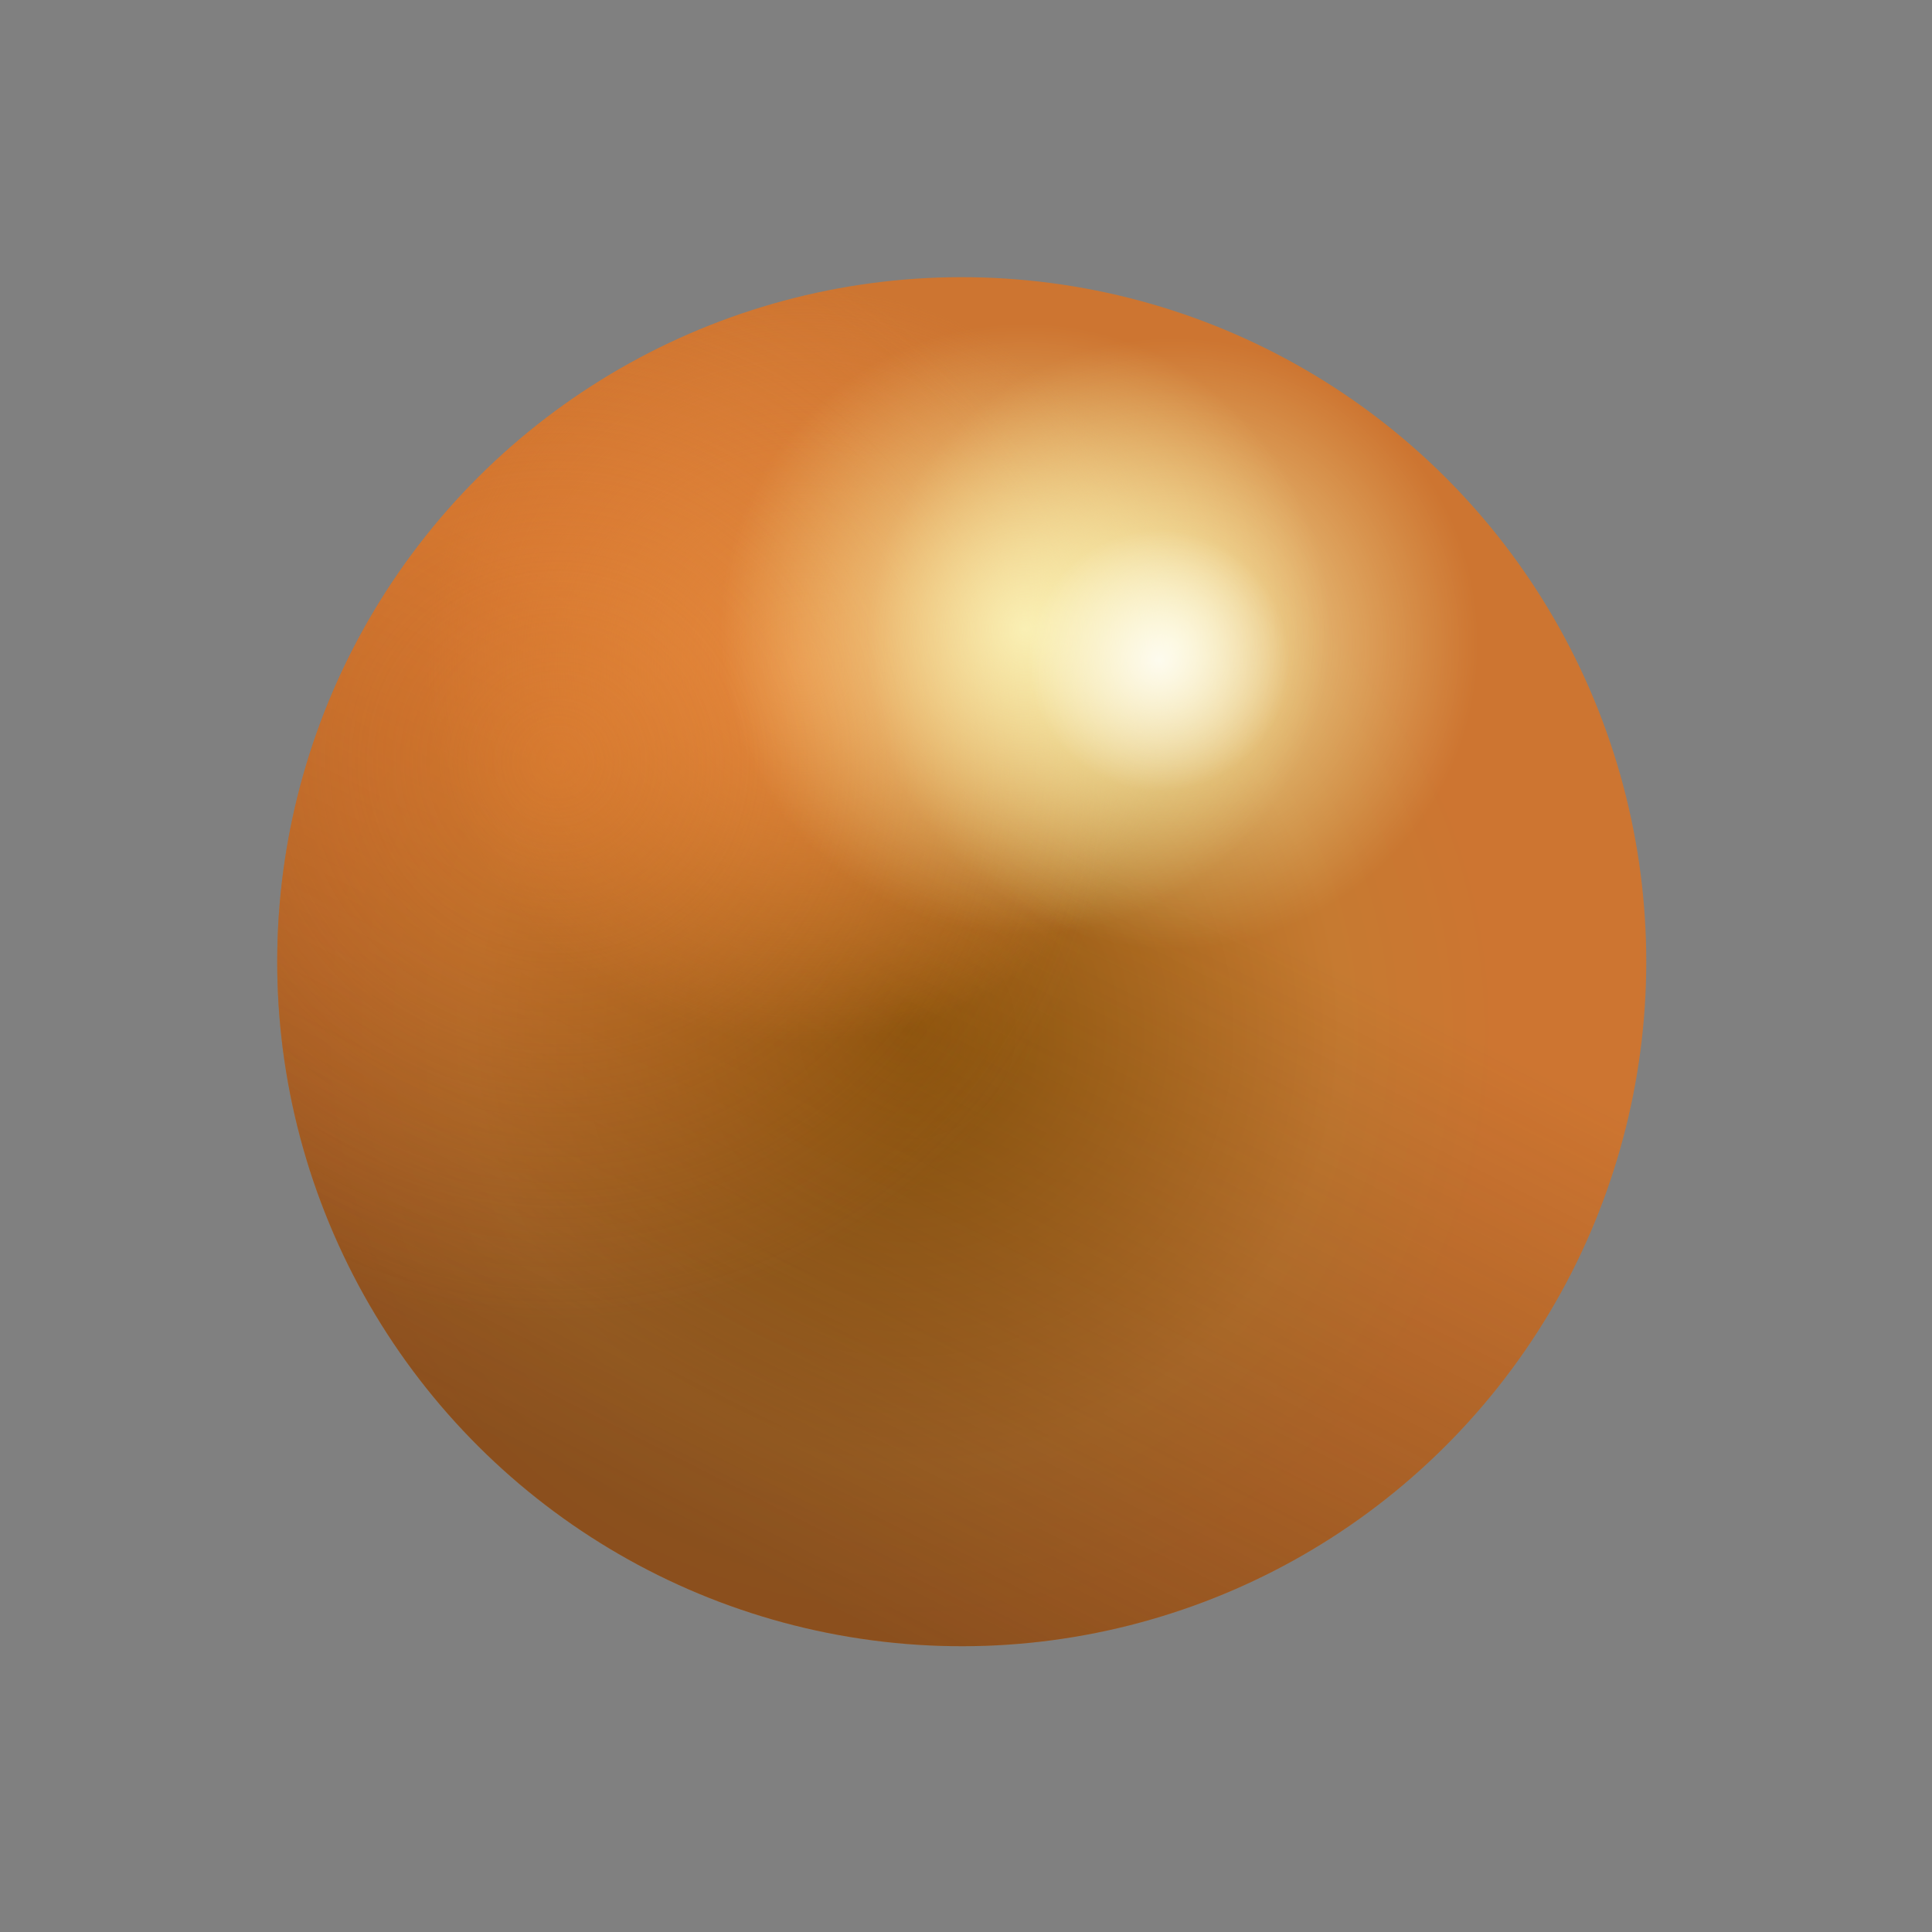 <?xml version="1.0" encoding="UTF-8"?> <svg xmlns="http://www.w3.org/2000/svg" width="102" height="102" viewBox="0 0 102 102" fill="none"><rect x="0" y="0" width="102" height="102" fill="#808080" stroke="none"/> <circle cx="50.775" cy="50.773" r="36.139" transform="rotate(38.437 50.775 50.773)" fill="url(#paint0_radial_2053_2001)"></circle> <circle cx="50.775" cy="50.773" r="36.139" transform="rotate(38.437 50.775 50.773)" fill="url(#paint1_linear_2053_2001)" fill-opacity="0.5"></circle> <circle cx="50.775" cy="50.773" r="36.139" transform="rotate(38.437 50.775 50.773)" fill="url(#paint2_radial_2053_2001)"></circle> <circle cx="50.775" cy="50.773" r="36.139" transform="rotate(38.437 50.775 50.773)" fill="url(#paint3_radial_2053_2001)" fill-opacity="0.5"></circle> <circle cx="61.192" cy="34.877" r="17.209" transform="rotate(38.437 61.192 34.877)" fill="url(#paint4_radial_2053_2001)" fill-opacity="0.8" style="mix-blend-mode:overlay"></circle> <circle cx="53.399" cy="34.119" r="17.209" transform="rotate(38.437 53.399 34.119)" fill="url(#paint5_radial_2053_2001)" fill-opacity="0.8" style="mix-blend-mode:overlay"></circle> <circle cx="61.191" cy="34.874" r="6.884" transform="rotate(38.437 61.191 34.874)" fill="url(#paint6_radial_2053_2001)" fill-opacity="0.8"></circle> <defs> <radialGradient id="paint0_radial_2053_2001" cx="0" cy="0" r="1" gradientUnits="userSpaceOnUse" gradientTransform="translate(50.775 55.436) rotate(90) scale(31.476)"> <stop stop-color="#90580B"></stop> <stop offset="0.734" stop-color="#C67A31"></stop> <stop offset="1" stop-color="#CD7531"></stop> </radialGradient> <linearGradient id="paint1_linear_2053_2001" x1="49.174" y1="42.31" x2="57.636" y2="83.481" gradientUnits="userSpaceOnUse"> <stop stop-opacity="0"></stop> <stop offset="0" stop-color="#492A0A" stop-opacity="0"></stop> <stop offset="0.49" stop-color="#492A0A" stop-opacity="0.49"></stop> <stop offset="1" stop-color="#492A0A"></stop> </linearGradient> <radialGradient id="paint2_radial_2053_2001" cx="0" cy="0" r="1" gradientUnits="userSpaceOnUse" gradientTransform="translate(34.454 43.779) rotate(110.556) scale(19.921)"> <stop stop-color="#E48C43"></stop> <stop offset="1" stop-color="#E48C43" stop-opacity="0"></stop> </radialGradient> <radialGradient id="paint3_radial_2053_2001" cx="0" cy="0" r="1" gradientUnits="userSpaceOnUse" gradientTransform="translate(27.445 55.805) rotate(38.108) scale(29.65)"> <stop stop-color="#E87B2C"></stop> <stop offset="1" stop-color="#E87B2C" stop-opacity="0"></stop> </radialGradient> <radialGradient id="paint4_radial_2053_2001" cx="0" cy="0" r="1" gradientUnits="userSpaceOnUse" gradientTransform="translate(61.192 33.73) rotate(90) scale(16.062)"> <stop stop-color="#FFFEC6"></stop> <stop offset="1" stop-color="#FFFEAC" stop-opacity="0"></stop> </radialGradient> <radialGradient id="paint5_radial_2053_2001" cx="0" cy="0" r="1" gradientUnits="userSpaceOnUse" gradientTransform="translate(53.399 32.972) rotate(90) scale(16.062)"> <stop stop-color="#FFFEC6"></stop> <stop offset="1" stop-color="#FFFEAC" stop-opacity="0"></stop> </radialGradient> <radialGradient id="paint6_radial_2053_2001" cx="0" cy="0" r="1" gradientUnits="userSpaceOnUse" gradientTransform="translate(61.191 34.874) rotate(90) scale(6.884)"> <stop stop-color="white"></stop> <stop offset="1" stop-color="white" stop-opacity="0"></stop> </radialGradient> </defs> </svg> 